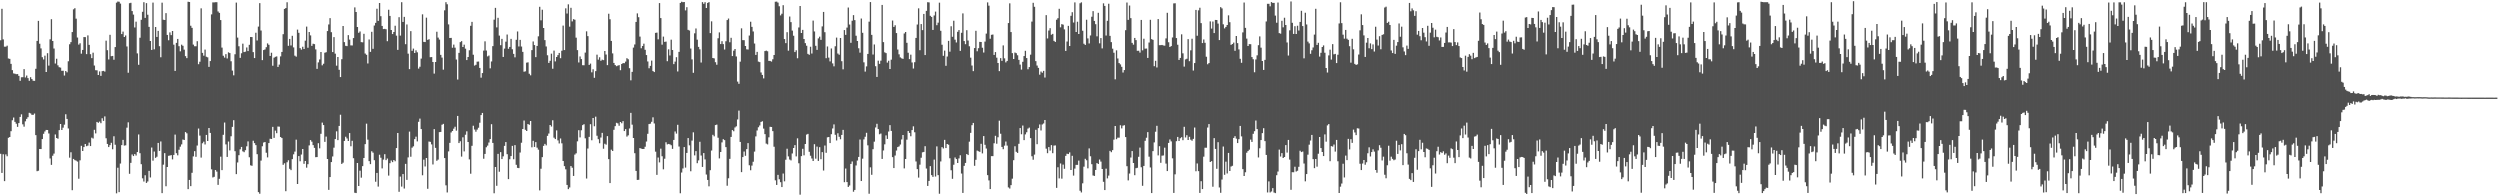 <svg xmlns="http://www.w3.org/2000/svg" width="1920" height="150"><path fill="#4f4f4f" d="M0 30.921h1v87.204H0zM1 6.777h1v126.057H1zM2 30.277h1v88.204H2zM3 35.832h1v103.273H3zM4 35.821h1v82.763H4zM5 35.055h1v84.966H5zM6 44.918h1v60.905H6zM7 45.204h1v60.02H7zM8 49.039h1v51.725H8zM9 53.839h1v38.507H9zM10 56.386h1v33.875H10zM11 56.615h1v36.958H11zM12 56.984h1v38.029H12zM13 56.89h1v40.53H13zM14 58.248h1v36.286H14zM15 62.067h1v27.716H15zM16 59.349h1v28.477H16zM17 59.28h1v36.183H17zM18 53.111h1v44.188H18zM19 59.494h1v33.671H19zM20 58.008h1v33.269H20zM21 60.028h1v29.992H21zM22 62.046h1v24.589H22zM23 59.31h1v27.801H23zM24 60.742h1v27.413H24zM25 62.026h1v26.197H25zM26 62.125h1v25.075H26zM27 52.864h1v50.938H27zM28 31.429h1v100.03H28zM29 16.006h1v115.104H29zM30 33.566h1v80.844H30zM31 37.189h1v77.277H31zM32 43.918h1v62.863H32zM33 45.654h1v57.128H33zM34 42.778h1v58.18H34zM35 55.3h1v44.465H35zM36 40.838h1v59.012H36zM37 50.37h1v52.127H37zM38 30.22h1v91.506H38zM39 14.769h1v111.871H39zM40 31.493h1v88.128H40zM41 37.265h1v80.713H41zM42 48.769h1v54.524H42zM43 45.104h1v60.862H43zM44 50.165h1v56.369H44zM45 51.609h1v48.332H45zM46 51.895h1v43.32H46zM47 54.4h1v45.442H47zM48 54.326h1v43.722H48zM49 58.001h1v37.748H49zM50 54.514h1v33.224H50zM51 55.576h1v35.751H51zM52 47.039h1v51.61H52zM53 34.002h1v87.068H53zM54 32.352h1v84.605H54zM55 24.62h1v121.463H55zM56 7.144h1v114.932H56zM57 6.279h1v116.683H57zM58 14.34h1v109.076H58zM59 28.799h1v95.335H59zM60 34.263h1v102.986H60zM61 33.205h1v89.953H61zM62 41.211h1v70.752H62zM63 38.333h1v77.632H63zM64 28.455h1v84.503H64zM65 28.506h1v82.082H65zM66 41.579h1v70.691H66zM67 27.197h1v84.631H67zM68 34.457h1v75.075H68zM69 41.637h1v70.532H69zM70 44.63h1v61.099H70zM71 40.454h1v65.955H71zM72 50.324h1v49.371H72zM73 53.901h1v48.563H73zM74 54.006h1v39.617H74zM75 57.598h1v36.692H75zM76 54.816h1v38.549H76zM77 58.251h1v36.352H77zM78 54.654h1v36.189H78zM79 54.413h1v38.421H79zM80 54.993h1v34.406H80zM81 31.211h1v74.999H81zM82 38.555h1v71.979H82zM83 45.655h1v67.277H83zM84 26.747h1v84.739H84zM85 43.181h1v66.51H85zM86 42.964h1v71.65H86zM87 45.864h1v58.763H87zM88 36.132h1v75.009H88zM89 2.058h1v146.432H89zM90 1.165h1v127.642H90zM91 1.335h1v146.246H91zM92 2.789h1v122.78H92zM93 26.152h1v85.326H93zM94 24.251h1v83.164H94zM95 28.437h1v83.365H95zM96 27.242h1v84.361H96zM97 35.681h1v62.365H97zM98 55.882h1v38.055H98zM99 2.459h1v131.029H99zM100 2.15h1v122.923H100zM101 8.494h1v110.152H101zM102 11.192h1v108.664H102zM103 21.068h1v97.237H103zM104 16.648h1v102.824H104zM105 41.001h1v75.791H105zM106 49.777h1v53.473H106zM107 29.004h1v88.643H107zM108 15.204h1v110.895H108zM109 9.061h1v127.906H109zM110 1.667h1v137.757H110zM111 13.698h1v120.929H111zM112 2.424h1v138.058H112zM113 11.319h1v128.022H113zM114 20.628h1v110.612H114zM115 31.482h1v104.811H115zM116 38.363h1v74.967H116zM117 2.019h1v121.375H117zM118 37.908h1v78.466H118zM119 20.711h1v100.524H119zM120 28.378h1v91.981H120zM121 23.719h1v86.03H121zM122 35.505h1v80.419H122zM123 44.005h1v64.663H123zM124 2.038h1v146.303H124zM125 15.156h1v111.33H125zM126 15.383h1v102.226H126zM127 10.094h1v132.973H127zM128 26.836h1v101.442H128zM129 30.949h1v88.722H129zM130 24.858h1v94.57H130zM131 26.992h1v92.174H131zM132 23.815h1v98.596H132zM133 34.286h1v84.707H133zM134 54.482h1v48.911H134zM135 32.943h1v84.737H135zM136 29.906h1v89.403H136zM137 35.494h1v79.491H137zM138 39.408h1v73.214H138zM139 34.305h1v76.583H139zM140 35.177h1v71.984H140zM141 38.141h1v69.393H141zM142 43.109h1v58.335H142zM143 44.642h1v57.779H143zM144 1.334h1v143.944H144zM145 1.52h1v136.693H145zM146 19.739h1v123.212H146zM147 21.424h1v111.303H147zM148 34.276h1v85.824H148zM149 35.534h1v80.561H149zM150 35.542h1v84.863H150zM151 31.628h1v80.147H151zM152 49.321h1v49.411H152zM153 47.413h1v56.729H153zM154 6.394h1v114.64H154zM155 40.59h1v69.425H155zM156 42.751h1v66.056H156zM157 38.107h1v72.848H157zM158 43.547h1v60.062H158zM159 44.031h1v64.278H159zM160 51.354h1v46.943H160zM161 46.897h1v55.18H161zM162 11.033h1v119.009H162zM163 1.822h1v134.486H163zM164 1.85h1v133.95H164zM165 1.671h1v128.899H165zM166 1.7h1v130.078H166zM167 8.827h1v133.164H167zM168 9.867h1v127.467H168zM169 15.407h1v104.9H169zM170 36.576h1v94.102H170zM171 42.8h1v60.727H171zM172 44.226h1v49.901H172zM173 41.571h1v69.322H173zM174 44.877h1v75.668H174zM175 40.207h1v68.498H175zM176 40.745h1v74.749H176zM177 47.037h1v57.633H177zM178 54.213h1v43.208H178zM179 57.838h1v34.454H179zM180 41.651h1v74.479H180zM181 2h1v131.755H181zM182 28.884h1v95.891H182zM183 35.54h1v83.665H183zM184 44.421h1v70.281H184zM185 40.884h1v71.944H185zM186 33.546h1v82.685H186zM187 39.987h1v76.892H187zM188 39.696h1v75.667H188zM189 36.477h1v75.911H189zM190 39.228h1v69.377H190zM191 34.424h1v86.345H191zM192 28.437h1v98.513H192zM193 28.474h1v98.856H193zM194 40.04h1v68.021H194zM195 44.581h1v65.357H195zM196 25.145h1v86.314H196zM197 31.095h1v87.352H197zM198 20.443h1v127.108H198zM199 2.39h1v146.394H199zM200 23.462h1v99.904H200zM201 46.175h1v66.149H201zM202 38.456h1v71.024H202zM203 38.011h1v71.065H203zM204 36.264h1v81.03H204zM205 33.345h1v87.549H205zM206 34.385h1v75.494H206zM207 42.944h1v63.589H207zM208 40.507h1v66.27H208zM209 50.505h1v46.922H209zM210 44.268h1v61.609H210zM211 43.607h1v56.718H211zM212 43.307h1v59.011H212zM213 51.386h1v45.812H213zM214 49.589h1v47.71H214zM215 43.332h1v61.877H215zM216 39.894h1v66.146H216zM217 26.242h1v100.333H217zM218 6.842h1v118.541H218zM219 6.201h1v140.658H219zM220 1.747h1v122.887H220zM221 35.184h1v87.91H221zM222 29.893h1v99.755H222zM223 34.935h1v95.742H223zM224 27.509h1v94.707H224zM225 36.413h1v82.126H225zM226 42.737h1v73.668H226zM227 43.505h1v63.746H227zM228 22.725h1v118.583H228zM229 25.185h1v94.694H229zM230 36.957h1v86.915H230zM231 38.151h1v80.513H231zM232 35.878h1v78.545H232zM233 37.629h1v88.148H233zM234 31.232h1v92.409H234zM235 20.438h1v108.345H235zM236 36.674h1v89.436H236zM237 24.593h1v87.081H237zM238 27.168h1v80.395H238zM239 35.208h1v73.568H239zM240 33.611h1v77.83H240zM241 33.912h1v79.668H241zM242 37.954h1v82.787H242zM243 52.881h1v67.753H243zM244 47.946h1v62.021H244zM245 45.687h1v68.256H245zM246 39.948h1v62.811H246zM247 50.18h1v43.993H247zM248 48.958h1v47.069H248zM249 40.498h1v68.456H249zM250 40.096h1v64.812H250zM251 23.876h1v98.225H251zM252 18.789h1v127.034H252zM253 13.905h1v122.059H253zM254 24.746h1v99.734H254zM255 40h1v80.183H255zM256 28.543h1v84.884H256zM257 41.215h1v65.597H257zM258 50.446h1v50.425H258zM259 43.757h1v63.847H259zM260 53.607h1v43.125H260zM261 59.174h1v28.953H261zM262 45.48h1v80.409H262zM263 19.983h1v104.939H263zM264 32.345h1v75.912H264zM265 35.164h1v69.849H265zM266 35.415h1v70.942H266zM267 27.007h1v81.292H267zM268 30.423h1v71.748H268zM269 34.854h1v77.466H269zM270 34.926h1v73.234H270zM271 29.24h1v92.258H271zM272 5.675h1v142.334H272zM273 9.228h1v139.069H273zM274 20.761h1v104.418H274zM275 25.172h1v117.681H275zM276 24.176h1v106.882H276zM277 32.338h1v104.094H277zM278 32.519h1v95.075H278zM279 25.956h1v95.402H279zM280 41.139h1v69.536H280zM281 42.089h1v52.862H281zM282 48.721h1v58.55H282zM283 30.291h1v93.479H283zM284 39.856h1v86.223H284zM285 24.406h1v91.765H285zM286 37.48h1v79.746H286zM287 19.596h1v103.456H287zM288 17.586h1v121.996H288zM289 6.73h1v126.102H289zM290 16.013h1v127.312H290zM291 2.313h1v116.534H291zM292 12.439h1v108.679H292zM293 19.938h1v109.371H293zM294 22.344h1v100.216H294zM295 22.148h1v96.262H295zM296 22.463h1v100.51H296zM297 31.663h1v90.077H297zM298 7.451h1v127.43H298zM299 12.259h1v113.058H299zM300 23.018h1v100.295H300zM301 26.186h1v98.327H301zM302 24.596h1v98.288H302zM303 19.774h1v104.1H303zM304 27.4h1v86.316H304zM305 38.297h1v63.837H305zM306 13.185h1v134.12H306zM307 27.356h1v108.267H307zM308 1.685h1v141.639H308zM309 16.842h1v116.852H309zM310 12.963h1v131.855H310zM311 33.949h1v91.901H311zM312 18.796h1v119.358H312zM313 41.241h1v79.645H313zM314 53.103h1v47.948H314zM315 23.89h1v96.489H315zM316 39.004h1v74.41H316zM317 37.329h1v75.073H317zM318 40.723h1v66.128H318zM319 38.65h1v66.307H319zM320 40.173h1v68.42H320zM321 52.706h1v40.839H321zM322 51.259h1v39.814H322zM323 45.008h1v54.121H323zM324 11.017h1v123.597H324zM325 32.165h1v90.481H325zM326 32.317h1v95.513H326zM327 13.564h1v107.77H327zM328 30.603h1v114.374H328zM329 30.088h1v78.584H329zM330 43.918h1v65.036H330zM331 43.825h1v67.082H331zM332 47.594h1v78.719H332zM333 56.502h1v42.674H333zM334 47.623h1v65.919H334zM335 24.371h1v99.126H335zM336 28.89h1v93.688H336zM337 30.403h1v71.075H337zM338 42.114h1v59.21H338zM339 44.24h1v51.555H339zM340 53.501h1v41.639H340zM341 7.954h1v113.432H341zM342 1.695h1v140.656H342zM343 3.281h1v144.523H343zM344 18.76h1v97.526H344zM345 29.199h1v80.54H345zM346 29.095h1v72.66H346zM347 36.665h1v63.945H347zM348 34.24h1v64.599H348zM349 36.595h1v60.713H349zM350 45.725h1v54.632H350zM351 61.093h1v27.941H351zM352 40.592h1v69.265H352zM353 32.348h1v76.168H353zM354 31.568h1v88.683H354zM355 36.119h1v69.368H355zM356 34.312h1v81.963H356zM357 37.396h1v66.09H357zM358 46.146h1v54.741H358zM359 43.796h1v65.271H359zM360 38.602h1v83.83H360zM361 19.823h1v113.579H361zM362 16.799h1v95.2H362zM363 42.039h1v54.518H363zM364 50.371h1v49.122H364zM365 49.78h1v51.392H365zM366 47.338h1v52.182H366zM367 47.232h1v50.854H367zM368 52.183h1v42.091H368zM369 59.633h1v28.761H369zM370 56.121h1v30.591H370zM371 38.841h1v83.055H371zM372 31.737h1v86.463H372zM373 38.801h1v74.29H373zM374 43.313h1v68.526H374zM375 42.652h1v66.793H375zM376 52.481h1v54.318H376zM377 47.183h1v48.206H377zM378 35.406h1v74.388H378zM379 15.108h1v133.332H379zM380 6.04h1v122.233H380zM381 21.019h1v121.673H381zM382 13.657h1v104.534H382zM383 27.327h1v104.54H383zM384 34.717h1v82.105H384zM385 29.838h1v92.337H385zM386 43.716h1v76.332H386zM387 37.329h1v74.692H387zM388 31.978h1v77.129H388zM389 26.54h1v91.902H389zM390 37.479h1v100.111H390zM391 36.045h1v86.268H391zM392 29.867h1v89.99H392zM393 37.859h1v74.163H393zM394 41.386h1v80.911H394zM395 44.01h1v67.458H395zM396 30.569h1v96.014H396zM397 24.179h1v104.753H397zM398 35.676h1v93.475H398zM399 30.6h1v86.561H399zM400 35.712h1v73.891H400zM401 39.84h1v59.231H401zM402 55.067h1v37.526H402zM403 54.792h1v44.891H403zM404 48.14h1v52.457H404zM405 47.875h1v47.333H405zM406 56.651h1v39.172H406zM407 57.843h1v35.105H407zM408 38.525h1v74.607H408zM409 31.867h1v76.245H409zM410 34.623h1v78.247H410zM411 43.881h1v65.265H411zM412 35.276h1v78.127H412zM413 27.905h1v87.034H413zM414 5.24h1v140.969H414zM415 15.626h1v113.986H415zM416 7.492h1v113.197H416zM417 21.481h1v90.534H417zM418 30.8h1v79.709H418zM419 35.667h1v75.991H419zM420 42.449h1v61.873H420zM421 48.327h1v54.236H421zM422 46.676h1v49.311H422zM423 41.223h1v55.937H423zM424 52.812h1v39.555H424zM425 38.887h1v66.833H425zM426 47.13h1v59.651H426zM427 43.773h1v56.363H427zM428 42.326h1v65.506H428zM429 40.666h1v69.526H429zM430 44.691h1v61.674H430zM431 38.955h1v71.136H431zM432 19.683h1v103.944H432zM433 38.445h1v89.144H433zM434 6.421h1v123.614H434zM435 10.407h1v131.644H435zM436 3.333h1v141.94H436zM437 20.471h1v123.502H437zM438 6.008h1v121.521H438zM439 16.414h1v112.414H439zM440 14.696h1v120.398H440zM441 15.175h1v103.545H441zM442 28.906h1v88.862H442zM443 38.48h1v70.059H443zM444 47.988h1v51.999H444zM445 43.35h1v62.158H445zM446 45.387h1v54.668H446zM447 50.063h1v46.055H447zM448 50.144h1v45.244H448zM449 40.42h1v65.804H449zM450 24.046h1v113.068H450zM451 27.759h1v86.295H451zM452 49.873h1v55.217H452zM453 48.829h1v46.58H453zM454 55.539h1v52.202H454zM455 53.204h1v37.435H455zM456 59.739h1v37.228H456zM457 54.606h1v34.987H457zM458 41.97h1v62.285H458zM459 45.834h1v61.074H459zM460 43.996h1v66.038H460zM461 46.692h1v58.96H461zM462 45.823h1v56.229H462zM463 46.189h1v68.019H463zM464 39.186h1v71.177H464zM465 41.892h1v69.214H465zM466 50.022h1v54.518H466zM467 10.534h1v111.663H467zM468 14.811h1v125.788H468zM469 31.442h1v83.518H469zM470 40.988h1v74.997H470zM471 48.308h1v51.393H471zM472 49.979h1v46.902H472zM473 50.854h1v43.475H473zM474 50.371h1v44.418H474zM475 50.045h1v46.542H475zM476 53.936h1v39.768H476zM477 49.136h1v45.507H477zM478 48.453h1v44.6H478zM479 48.533h1v52.115H479zM480 47.33h1v51.835H480zM481 44.692h1v60.204H481zM482 45.541h1v58.412H482zM483 52.393h1v46.256H483zM484 61.708h1v24.987H484zM485 55.179h1v40.581H485zM486 36.557h1v69.408H486zM487 34.169h1v83.511H487zM488 16.869h1v114.432H488zM489 10.272h1v127.925H489zM490 13.191h1v124.91H490zM491 28.119h1v85.621H491zM492 37.085h1v77.089H492zM493 35.353h1v79.089H493zM494 33.521h1v80.885H494zM495 38.258h1v74.427H495zM496 42.307h1v66.412H496zM497 47.184h1v55.568H497zM498 52.44h1v42.855H498zM499 50.609h1v44.378H499zM500 46.552h1v46.998H500zM501 54.558h1v35.55H501zM502 55.351h1v39.45H502zM503 25.232h1v91.246H503zM504 25.033h1v109.258H504zM505 30.231h1v90.753H505zM506 2.358h1v122.371H506zM507 13.894h1v100.299H507zM508 34.3h1v85.735H508zM509 28.125h1v101.9H509zM510 32.144h1v89.758H510zM511 31.947h1v77.312H511zM512 46.987h1v63.931H512zM513 37.908h1v72.613H513zM514 42.595h1v68.26H514zM515 30.466h1v81.089H515zM516 38.422h1v75.931H516zM517 49.258h1v58.231H517zM518 47.302h1v53.673H518zM519 43.94h1v58.67H519zM520 54.908h1v40.958H520zM521 39.82h1v72.732H521zM522 2.234h1v146.178H522zM523 1.333h1v131.162H523zM524 1.71h1v127.692H524zM525 1.518h1v111.445H525zM526 8.002h1v120.738H526zM527 5.55h1v111.916H527zM528 22.917h1v83.097H528zM529 23.426h1v88.175H529zM530 37.258h1v94.291H530zM531 45.609h1v62.352H531zM532 55.91h1v45.732H532zM533 25.613h1v93.746H533zM534 21.857h1v94.214H534zM535 30.467h1v94.875H535zM536 36.011h1v87.157H536zM537 37.903h1v70.975H537zM538 48.023h1v71.434H538zM539 1.626h1v126.554H539zM540 2.906h1v114.644H540zM541 1.693h1v120.703H541zM542 6.129h1v127.89H542zM543 2.264h1v135.913H543zM544 1.635h1v141.464H544zM545 25.467h1v105.224H545zM546 16.398h1v99.193H546zM547 44.532h1v59.019H547zM548 44.851h1v59.859H548zM549 47.748h1v48.305H549zM550 49.708h1v45.969H550zM551 29.396h1v76.378H551zM552 24.875h1v96.778H552zM553 33.858h1v82.898H553zM554 31.659h1v77.724H554zM555 33.913h1v72.976H555zM556 38.058h1v69.586H556zM557 31.703h1v81.274H557zM558 15.429h1v127.191H558zM559 14.221h1v122.689H559zM560 32.462h1v89.544H560zM561 29.006h1v76.177H561zM562 43.044h1v56.836H562zM563 38.926h1v61.865H563zM564 37.62h1v60.251H564zM565 43.369h1v53.643H565zM566 62.67h1v29.088H566zM567 64.38h1v20.546H567zM568 47.348h1v61.637H568zM569 21.738h1v110.483H569zM570 30.803h1v89.808H570zM571 30.852h1v85.517H571zM572 35.347h1v84.331H572zM573 37.867h1v76.686H573zM574 38.057h1v71.888H574zM575 27.3h1v99.618H575zM576 16.687h1v114.072H576zM577 20.637h1v106.548H577zM578 24.176h1v100.038H578zM579 33.423h1v83.021H579zM580 42.172h1v62.601H580zM581 39.854h1v60.319H581zM582 47.331h1v50.413H582zM583 47.708h1v48.665H583zM584 55.664h1v37.993H584zM585 57.546h1v35.587H585zM586 60.217h1v38.528H586zM587 39.242h1v63.77H587zM588 38.858h1v71.412H588zM589 39.368h1v71.535H589zM590 46.768h1v58.726H590zM591 46.816h1v50.551H591zM592 47.297h1v50.242H592zM593 45.521h1v55.191H593zM594 42.253h1v70.429H594zM595 1.357h1v137.123H595zM596 1.242h1v140.781H596zM597 2.023h1v132.263H597zM598 4.801h1v132.867H598zM599 11.821h1v128.126H599zM600 10.533h1v133.114H600zM601 3.976h1v129.298H601zM602 30.019h1v109.27H602zM603 33.142h1v89.522H603zM604 24.749h1v89.463H604zM605 38.893h1v81.206H605zM606 12.708h1v109.802H606zM607 17.018h1v106.16H607zM608 23.483h1v94.38H608zM609 27.423h1v86.259H609zM610 39.985h1v71.49H610zM611 38.582h1v81.519H611zM612 44.751h1v61.464H612zM613 21.113h1v104.286H613zM614 4.615h1v144.869H614zM615 25.343h1v94.567H615zM616 22.961h1v91.318H616zM617 29.944h1v89.33H617zM618 33.137h1v77.458H618zM619 35.14h1v68.239H619zM620 41.347h1v61.466H620zM621 42.093h1v74.479H621zM622 35.903h1v83.682H622zM623 41.11h1v80.596H623zM624 15.808h1v107.838H624zM625 24.175h1v86.575H625zM626 35.158h1v86.706H626zM627 38.322h1v74.264H627zM628 29.509h1v94.086H628zM629 28.158h1v84.908H629zM630 30.627h1v91.648H630zM631 20.272h1v96.59H631zM632 9.154h1v121.828H632zM633 24.718h1v87.034H633zM634 44.693h1v72.635H634zM635 35.68h1v69.782H635zM636 44.227h1v60.994H636zM637 47.161h1v62.698H637zM638 37.218h1v65.861H638zM639 48.685h1v49.978H639zM640 50.95h1v44.612H640zM641 35.537h1v67.988H641zM642 28.901h1v78.977H642zM643 41.119h1v61.244H643zM644 42.046h1v63.009H644zM645 29.192h1v77.775H645zM646 47.005h1v56.622H646zM647 53.232h1v46.524H647zM648 23.087h1v116.837H648zM649 26.764h1v102.683H649zM650 21.187h1v118.632H650zM651 5.768h1v137.774H651zM652 18.862h1v123.59H652zM653 32.864h1v93.044H653zM654 15.913h1v108.09H654zM655 11.628h1v135.649H655zM656 15.452h1v130.402H656zM657 27.419h1v99.635H657zM658 31.48h1v91.799H658zM659 37.055h1v83.489H659zM660 40.451h1v66.721H660zM661 14.239h1v124.795H661zM662 25.197h1v96.667H662zM663 47.888h1v59.176H663zM664 54.972h1v50.045H664zM665 50.994h1v50.997H665zM666 41.426h1v70.195H666zM667 16.649h1v132.157H667zM668 1.562h1v126.927H668zM669 26.795h1v107.465H669zM670 41.86h1v72.702H670zM671 34.151h1v74.651H671zM672 50.836h1v47.058H672zM673 59.07h1v35.987H673zM674 46.612h1v52.512H674zM675 49.029h1v54.062H675zM676 46.604h1v55.975H676zM677 3.813h1v118.249H677zM678 32.371h1v83.197H678zM679 40.188h1v70.673H679zM680 40.787h1v63.179H680zM681 48.079h1v58.605H681zM682 46.63h1v54.373H682zM683 52.996h1v43.087H683zM684 45.805h1v54.754H684zM685 15.785h1v104.875H685zM686 20.665h1v108.433H686zM687 19.413h1v100.018H687zM688 25.398h1v90.23H688zM689 38.045h1v74.907H689zM690 41.75h1v70.659H690zM691 44.084h1v66.94H691zM692 44.824h1v62.278H692zM693 45.217h1v58.46H693zM694 25.711h1v103.64H694zM695 24.59h1v97.522H695zM696 32.886h1v74.385H696zM697 40.511h1v60.102H697zM698 45.403h1v56.666H698zM699 41.967h1v62.685H699zM700 47.965h1v51.91H700zM701 52.625h1v44.384H701zM702 47.773h1v53.826H702zM703 29.114h1v94.875H703zM704 18.865h1v111.005H704zM705 6.407h1v129.971H705zM706 38.533h1v87.943H706zM707 18.503h1v102.642H707zM708 23.126h1v93.888H708zM709 10.698h1v105.969H709zM710 42.306h1v69.995H710zM711 8.366h1v121.057H711zM712 1.703h1v141.102H712zM713 1.839h1v137.133H713zM714 12.121h1v115.45H714zM715 12.999h1v121.519H715zM716 22.987h1v112.838H716zM717 11.868h1v110.713H717zM718 8.885h1v126.712H718zM719 19.338h1v93.096H719zM720 17.388h1v117.137H720zM721 2.042h1v146.74H721zM722 23.673h1v100.337H722zM723 34.343h1v78.676H723zM724 42.838h1v71.181H724zM725 38.852h1v68.544H725zM726 50.523h1v63.206H726zM727 43.419h1v67.195H727zM728 31.376h1v79.798H728zM729 39.699h1v81.824H729zM730 20.18h1v110.583H730zM731 28.274h1v109.055H731zM732 15.937h1v110.575H732zM733 30.451h1v90.49H733zM734 32.589h1v89.582H734zM735 24.447h1v100.74H735zM736 23.094h1v98.575H736zM737 39.053h1v80.208H737zM738 25.174h1v108.087H738zM739 10.302h1v137.859H739zM740 31.547h1v95.832H740zM741 33.927h1v91.191H741zM742 23.176h1v95.092H742zM743 31.109h1v88.004H743zM744 35.551h1v73.271H744zM745 44.302h1v57.729H745zM746 50.318h1v45.82H746zM747 54.635h1v39.795H747zM748 36.894h1v90.421H748zM749 23.644h1v99.066H749zM750 39.385h1v76.262H750zM751 37.025h1v79.148H751zM752 32.165h1v84.444H752zM753 32.265h1v78.168H753zM754 36.662h1v81.144H754zM755 40.358h1v64.136H755zM756 31.97h1v79.221H756zM757 25.796h1v88.264H757zM758 1.853h1v132.63H758zM759 4.372h1v134.182H759zM760 29.751h1v115.436H760zM761 26.713h1v93.174H761zM762 26.533h1v93.372H762zM763 42.211h1v67.814H763zM764 40.008h1v64.292H764zM765 44.294h1v66.117H765zM766 48.398h1v57.003H766zM767 54.638h1v38.039H767zM768 44.627h1v58.101H768zM769 46.756h1v66.068H769zM770 34.863h1v79.7H770zM771 44.778h1v67.104H771zM772 47.916h1v60.77H772zM773 46.778h1v65.049H773zM774 17.696h1v126.204H774zM775 2.575h1v142.193H775zM776 24.652h1v117.53H776zM777 40.802h1v96.392H777zM778 45.312h1v77.72H778zM779 40.328h1v72.017H779zM780 40.878h1v75.695H780zM781 42.426h1v75.037H781zM782 45.98h1v64.466H782zM783 49.62h1v48.74H783zM784 53.478h1v49.651H784zM785 47.476h1v48.945H785zM786 43.083h1v64.516H786zM787 38.992h1v64.249H787zM788 44.586h1v57.014H788zM789 53.195h1v45.566H789zM790 51.523h1v46.454H790zM791 41.992h1v64.095H791zM792 16.589h1v103.413H792zM793 2.159h1v120.532H793zM794 5.232h1v113.508H794zM795 46.946h1v52.729H795zM796 50.313h1v60.427H796zM797 52.112h1v46.299H797zM798 57.37h1v38.203H798zM799 54.951h1v45.237H799zM800 55.877h1v39.733H800zM801 54.45h1v40.377H801zM802 59.52h1v32.647H802zM803 11.619h1v102.564H803zM804 29.538h1v88.119H804zM805 23.454h1v89.502H805zM806 21.662h1v93.983H806zM807 26.668h1v84.798H807zM808 26.029h1v91.626H808zM809 31.402h1v80.408H809zM810 32.207h1v79.443H810zM811 15.141h1v129.162H811zM812 13.963h1v114.496H812zM813 6.756h1v130.237H813zM814 21.01h1v104.554H814zM815 18.523h1v118.678H815zM816 18.944h1v107.492H816zM817 22.564h1v107.099H817zM818 39.14h1v80.546H818zM819 31.883h1v86.16H819zM820 19.864h1v98.473H820zM821 35.32h1v81.733H821zM822 12.124h1v118.415H822zM823 9.351h1v110.295H823zM824 17.286h1v117.559H824zM825 1.83h1v127.649H825zM826 24.573h1v102.044H826zM827 16.689h1v109.954H827zM828 26.111h1v97.241H828zM829 2.522h1v143.94H829zM830 1.808h1v146.03H830zM831 23.612h1v117.207H831zM832 33.591h1v94.39H832zM833 34.505h1v87.458H833zM834 15.137h1v107.925H834zM835 29.465h1v99.832H835zM836 33.363h1v80.598H836zM837 27.237h1v92.755H837zM838 12.843h1v113.273H838zM839 8.53h1v126.219H839zM840 16.053h1v119.056H840zM841 18.594h1v111.938H841zM842 27.893h1v97.333H842zM843 9.855h1v116.091H843zM844 33.301h1v89.21H844zM845 29.219h1v94.88H845zM846 37.16h1v92.639H846zM847 2.536h1v137.111H847zM848 4.553h1v141.428H848zM849 27.305h1v102.237H849zM850 15.963h1v121.055H850zM851 2.885h1v131.984H851zM852 27.53h1v88.315H852zM853 32.369h1v84.527H853zM854 37.397h1v77.9H854zM855 40.505h1v66.751H855zM856 60.908h1v35.876H856zM857 38.668h1v68.257H857zM858 44.926h1v60.788H858zM859 48.442h1v57.289H859zM860 49.438h1v46.786H860zM861 51.323h1v47.281H861zM862 55.704h1v40.81H862zM863 53.819h1v42.317H863zM864 23.195h1v82.097H864zM865 1.946h1v125.683H865zM866 15.249h1v123.288H866zM867 4.231h1v129.034H867zM868 13.904h1v107.068H868zM869 32.938h1v83.104H869zM870 34.284h1v90.909H870zM871 29.143h1v105.426H871zM872 30.813h1v98.371H872zM873 39.004h1v89.882H873zM874 38.94h1v81.474H874zM875 40.378h1v72.962H875zM876 15.326h1v113.124H876zM877 38.636h1v104.064H877zM878 29.734h1v97.707H878zM879 37.361h1v70.794H879zM880 37.299h1v68.491H880zM881 44.499h1v56.959H881zM882 32.683h1v87.661H882zM883 15.187h1v113.45H883zM884 30.065h1v118.196H884zM885 30.626h1v85.446H885zM886 50.856h1v58.491H886zM887 46.719h1v54.467H887zM888 51.804h1v44.811H888zM889 14.621h1v104.722H889zM890 34.723h1v77.555H890zM891 34.642h1v90.37H891zM892 34.497h1v85.041H892zM893 34.912h1v84.506H893zM894 35.059h1v78.365H894zM895 29.499h1v96.127H895zM896 9.851h1v121.522H896zM897 32.474h1v77.291H897zM898 36.092h1v71.032H898zM899 35.373h1v73.24H899zM900 28.752h1v92.842H900zM901 2.627h1v145.522H901zM902 2.532h1v131.344H902zM903 29.234h1v79.213H903zM904 34.331h1v70.834H904zM905 46.048h1v62.22H905zM906 44.501h1v61.689H906zM907 26.364h1v78.993H907zM908 40.941h1v66.735H908zM909 51.125h1v46.235H909zM910 45.602h1v59.955H910zM911 45.083h1v58.76H911zM912 30.068h1v77.467H912zM913 47.018h1v58.029H913zM914 38.65h1v68.608H914zM915 29.739h1v78.342H915zM916 54.171h1v52.462H916zM917 48.424h1v49.497H917zM918 7.612h1v123.917H918zM919 27.421h1v98.102H919zM920 7.932h1v123.511H920zM921 5.937h1v142.231H921zM922 17.75h1v121.428H922zM923 33.093h1v112.133H923zM924 30.326h1v89.998H924zM925 32.858h1v80.601H925zM926 43.557h1v69.911H926zM927 49.38h1v48.57H927zM928 48.451h1v46.828H928zM929 16.422h1v107.979H929zM930 21.963h1v101.791H930zM931 16.527h1v126.881H931zM932 25.392h1v80.674H932zM933 15.286h1v99.093H933zM934 15.336h1v114.325H934zM935 18.111h1v91.114H935zM936 30.78h1v113.218H936zM937 5.476h1v142.574H937zM938 6.437h1v131.425H938zM939 18.697h1v93.866H939zM940 21.822h1v112.407H940zM941 20.703h1v103.46H941zM942 19.224h1v114.018H942zM943 11.775h1v105.68H943zM944 17.05h1v114.268H944zM945 34.474h1v93.435H945zM946 33.775h1v93.551H946zM947 32.719h1v73.23H947zM948 38.99h1v65.586H948zM949 27.644h1v78.838H949zM950 33.147h1v76.711H950zM951 37.929h1v68.99H951zM952 45.146h1v51.563H952zM953 48.241h1v56.51H953zM954 24.872h1v105.037H954zM955 1.95h1v133.195H955zM956 21.41h1v110.908H956zM957 29.665h1v87.628H957zM958 35.341h1v80.691H958zM959 33.874h1v81.067H959zM960 33.935h1v73.275H960zM961 43.85h1v65.176H961zM962 45.496h1v57.266H962zM963 55.486h1v45.288H963zM964 45.653h1v46.899H964zM965 42.471h1v56.66H965zM966 34.715h1v86.194H966zM967 27.946h1v85.946H967zM968 36.6h1v70.988H968zM969 46.87h1v55.373H969zM970 53.732h1v44.704H970zM971 45.953h1v62.44H971zM972 16.486h1v102.502H972zM973 2.907h1v144.904H973zM974 2.931h1v136.363H974zM975 4.871h1v142.923H975zM976 1.597h1v145.457H976zM977 2.274h1v142.225H977zM978 2.193h1v145.669H978zM979 11.993h1v136.346H979zM980 17.485h1v117.094H980zM981 1.971h1v129.791H981zM982 25.428h1v89.447H982zM983 25.861h1v94.338H983zM984 15.962h1v101.662H984zM985 20.995h1v100.368H985zM986 13.642h1v106.937H986zM987 19.201h1v92.236H987zM988 32.609h1v84.564H988zM989 42.647h1v64.826H989zM990 23.275h1v99.293H990zM991 1.128h1v144.626H991zM992 17.491h1v114.747H992zM993 26.039h1v106.281H993zM994 20.11h1v107.924H994zM995 26.126h1v105.633H995zM996 19.759h1v111.377H996zM997 23.465h1v104.63H997zM998 16.834h1v98.921H998zM999 8.293h1v108.52H999zM1000 19.999h1v96.4H1000zM1001 44.818h1v80.758H1001zM1002 9.786h1v129.472H1002zM1003 18.806h1v114.886H1003zM1004 31.961h1v86.804H1004zM1005 33.351h1v77.778H1005zM1006 41.311h1v66.599H1006zM1007 38.628h1v65.006H1007zM1008 36.469h1v85.763H1008zM1009 26.57h1v102.581H1009zM1010 6.748h1v115.388H1010zM1011 34.532h1v93.453H1011zM1012 32.865h1v85.204H1012zM1013 43.465h1v61.765H1013zM1014 40.527h1v73.172H1014zM1015 36.072h1v80.687H1015zM1016 34.88h1v84.96H1016zM1017 40.512h1v62.718H1017zM1018 52.202h1v56.616H1018zM1019 55.705h1v40.585H1019zM1020 42.542h1v52.744H1020zM1021 38.148h1v85.635H1021zM1022 45.797h1v66.431H1022zM1023 33.892h1v78.709H1023zM1024 41.706h1v69.311H1024zM1025 41.351h1v75.097H1025zM1026 48.417h1v59.031H1026zM1027 42.012h1v81.817H1027zM1028 18.035h1v130.205H1028zM1029 1.733h1v141.629H1029zM1030 17.776h1v123.166H1030zM1031 26.649h1v99.109H1031zM1032 29.695h1v106.605H1032zM1033 22.981h1v96.542H1033zM1034 29.675h1v93.324H1034zM1035 30.619h1v76.037H1035zM1036 35.476h1v79.276H1036zM1037 48.123h1v58.793H1037zM1038 29.79h1v79.93H1038zM1039 37.894h1v61.645H1039zM1040 49.053h1v52.675H1040zM1041 49.887h1v53.879H1041zM1042 49.383h1v49.147H1042zM1043 41.862h1v56.827H1043zM1044 23.306h1v102.421H1044zM1045 11.021h1v119.599H1045zM1046 19.238h1v106.356H1046zM1047 27.209h1v95.687H1047zM1048 43.749h1v82.781H1048zM1049 32.772h1v91.868H1049zM1050 29.198h1v88.487H1050zM1051 37.044h1v76.091H1051zM1052 33.332h1v86.836H1052zM1053 37.745h1v79.042H1053zM1054 34.091h1v80.619H1054zM1055 39.551h1v76.862H1055zM1056 20.557h1v109.993H1056zM1057 30.414h1v102.229H1057zM1058 34.984h1v80.546H1058zM1059 27.794h1v83.706H1059zM1060 37.843h1v75.635H1060zM1061 26.847h1v96.397H1061zM1062 26.312h1v94.023H1062zM1063 5.76h1v128.427H1063zM1064 5.13h1v131.772H1064zM1065 17.602h1v109.346H1065zM1066 16.687h1v95.216H1066zM1067 19.199h1v104.212H1067zM1068 38.759h1v81.55H1068zM1069 40.737h1v81.275H1069zM1070 30.61h1v92.493H1070zM1071 41.369h1v81.141H1071zM1072 35.053h1v73.035H1072zM1073 32.318h1v85.9H1073zM1074 18.03h1v93.269H1074zM1075 28.205h1v87.299H1075zM1076 20.478h1v90.261H1076zM1077 36.34h1v90.501H1077zM1078 39.52h1v63.343H1078zM1079 42.365h1v61.453H1079zM1080 35.024h1v82.671H1080zM1081 37.533h1v88.903H1081zM1082 2.27h1v135.117H1082zM1083 8.666h1v129.689H1083zM1084 6.439h1v126.509H1084zM1085 7.944h1v131.764H1085zM1086 12.18h1v109.033H1086zM1087 8.615h1v106.035H1087zM1088 26.649h1v103.705H1088zM1089 23.756h1v92.338H1089zM1090 27.816h1v79.548H1090zM1091 30.946h1v83.725H1091zM1092 21.514h1v88.091H1092zM1093 25.101h1v91.647H1093zM1094 28.561h1v92.212H1094zM1095 31.831h1v82.187H1095zM1096 19.792h1v94.541H1096zM1097 35.15h1v79.999H1097zM1098 25.111h1v104.185H1098zM1099 17.664h1v125.852H1099zM1100 21.309h1v105.611H1100zM1101 28.648h1v92.508H1101zM1102 22.792h1v110.493H1102zM1103 28.272h1v87.826H1103zM1104 28.611h1v84.078H1104zM1105 31.1h1v87.564H1105zM1106 28.793h1v88.048H1106zM1107 36.037h1v81.505H1107zM1108 35.985h1v80.23H1108zM1109 32.994h1v85.844H1109zM1110 24.961h1v92.828H1110zM1111 20.687h1v104.644H1111zM1112 32.54h1v86.986H1112zM1113 32.518h1v88.677H1113zM1114 32.736h1v81.257H1114zM1115 35.401h1v79.18H1115zM1116 22.389h1v98.687H1116zM1117 32.282h1v93.003H1117zM1118 34.639h1v74.004H1118zM1119 32.557h1v82.652H1119zM1120 35.4h1v85.259H1120zM1121 44.108h1v59.884H1121zM1122 44.597h1v54.041H1122zM1123 51.474h1v54.627H1123zM1124 54.138h1v42.37H1124zM1125 42.741h1v60.602H1125zM1126 55.056h1v39.084H1126zM1127 43.685h1v61.941H1127zM1128 41.64h1v79.397H1128zM1129 42.731h1v78.962H1129zM1130 45.475h1v66.562H1130zM1131 40.616h1v73.826H1131zM1132 44.627h1v60.265H1132zM1133 44.085h1v60.507H1133zM1134 43.71h1v59.65H1134zM1135 31.327h1v92.991H1135zM1136 9.606h1v129.146H1136zM1137 14.796h1v129.037H1137zM1138 18.48h1v108.848H1138zM1139 19.143h1v117.607H1139zM1140 32.692h1v79.282H1140zM1141 34.495h1v85.642H1141zM1142 33.319h1v78.132H1142zM1143 36.974h1v81.397H1143zM1144 44.235h1v66.497H1144zM1145 49.186h1v49.779H1145zM1146 36.743h1v70.971H1146zM1147 26.864h1v87.062H1147zM1148 30.065h1v98.775H1148zM1149 24.278h1v82.075H1149zM1150 38.924h1v67.845H1150zM1151 40.022h1v70.963H1151zM1152 49.785h1v53.997H1152zM1153 25.775h1v103.075H1153zM1154 15.857h1v126.188H1154zM1155 25.014h1v98.448H1155zM1156 23.954h1v92.524H1156zM1157 32.015h1v82.972H1157zM1158 30.415h1v76.515H1158zM1159 31.875h1v77.572H1159zM1160 32.307h1v76.629H1160zM1161 41.102h1v62.617H1161zM1162 31.344h1v75.607H1162zM1163 33.287h1v95.891H1163zM1164 28.187h1v106.916H1164zM1165 32.025h1v90.098H1165zM1166 32.253h1v96.061H1166zM1167 28.762h1v92.116H1167zM1168 28.683h1v91.828H1168zM1169 37.594h1v83.016H1169zM1170 38.189h1v83.101H1170zM1171 13.453h1v134.625H1171zM1172 13.161h1v135.76H1172zM1173 21.505h1v114.108H1173zM1174 18.428h1v125.34H1174zM1175 18.719h1v123.338H1175zM1176 13.733h1v134.53H1176zM1177 13.832h1v110.393H1177zM1178 18.377h1v107.935H1178zM1179 20.98h1v99.027H1179zM1180 31.868h1v76.041H1180zM1181 8.819h1v107.476H1181zM1182 21.46h1v85.634H1182zM1183 15.293h1v104.324H1183zM1184 17.011h1v99.052H1184zM1185 25.098h1v92.083H1185zM1186 17.391h1v122.222H1186zM1187 41.759h1v73.879H1187zM1188 13.609h1v124.071H1188zM1189 18.792h1v124.367H1189zM1190 11.562h1v132.141H1190zM1191 7.762h1v130.463H1191zM1192 5.431h1v139.037H1192zM1193 5.542h1v129.182H1193zM1194 24.599h1v110.649H1194zM1195 13.067h1v111.363H1195zM1196 37.065h1v83.926H1196zM1197 17.105h1v115.438H1197zM1198 20.488h1v114.987H1198zM1199 29.193h1v103.362H1199zM1200 17.155h1v108.636H1200zM1201 38.19h1v77.531H1201zM1202 24.327h1v102.789H1202zM1203 39.782h1v83.47H1203zM1204 35.799h1v82H1204zM1205 32.37h1v81.363H1205zM1206 12.168h1v123.226H1206zM1207 3.63h1v143.438H1207zM1208 3.521h1v139.268H1208zM1209 40.45h1v71.636H1209zM1210 30.113h1v95.636H1210zM1211 39.12h1v78.952H1211zM1212 35.38h1v76.449H1212zM1213 36.994h1v74.022H1213zM1214 29.817h1v76.244H1214zM1215 42.096h1v74.514H1215zM1216 34.09h1v89.159H1216zM1217 24.035h1v96.952H1217zM1218 34.549h1v93.858H1218zM1219 35.106h1v89.674H1219zM1220 32.798h1v90.756H1220zM1221 29.26h1v77.729H1221zM1222 45.978h1v65.198H1222zM1223 41.108h1v63.207H1223zM1224 28.308h1v80.2H1224zM1225 11.577h1v110.473H1225zM1226 30.182h1v77.715H1226zM1227 32.349h1v83.598H1227zM1228 43.834h1v80.398H1228zM1229 43.626h1v66.971H1229zM1230 49.204h1v61.944H1230zM1231 43.325h1v55.878H1231zM1232 43.657h1v56.78H1232zM1233 52.915h1v42.309H1233zM1234 20.854h1v96.248H1234zM1235 27.453h1v81.528H1235zM1236 34.086h1v80.483H1236zM1237 31.529h1v79.748H1237zM1238 36.997h1v72.147H1238zM1239 47.229h1v52.052H1239zM1240 45.073h1v53.357H1240zM1241 33.821h1v94.088H1241zM1242 22.175h1v101.598H1242zM1243 21.117h1v99.502H1243zM1244 14.271h1v118.11H1244zM1245 32.523h1v105.03H1245zM1246 26.879h1v109.304H1246zM1247 21.635h1v99.638H1247zM1248 25.055h1v102.728H1248zM1249 14.412h1v110.041H1249zM1250 19.402h1v119.883H1250zM1251 20.988h1v97.557H1251zM1252 38.641h1v77.914H1252zM1253 31.96h1v97.729H1253zM1254 22.722h1v88.817H1254zM1255 23.942h1v96.113H1255zM1256 26.39h1v95.674H1256zM1257 26.878h1v91.737H1257zM1258 31.599h1v72.069H1258zM1259 39.801h1v64.993H1259zM1260 3.661h1v144.353H1260zM1261 12.046h1v114.585H1261zM1262 23.236h1v93.829H1262zM1263 29.667h1v98.569H1263zM1264 28.283h1v94.512H1264zM1265 24h1v88.776H1265zM1266 23.825h1v89.121H1266zM1267 42.464h1v71.36H1267zM1268 46.919h1v51.525H1268zM1269 49.268h1v47.477H1269zM1270 50.535h1v53.739H1270zM1271 29.087h1v91.535H1271zM1272 43.794h1v65.307H1272zM1273 34.041h1v77.892H1273zM1274 36.005h1v76.069H1274zM1275 29.392h1v80.354H1275zM1276 52.003h1v50.268H1276zM1277 32.11h1v80.556H1277zM1278 13.229h1v131.432H1278zM1279 4.105h1v137.613H1279zM1280 11.144h1v129.689H1280zM1281 19.066h1v115.955H1281zM1282 6.047h1v125.267H1282zM1283 24.386h1v112.322H1283zM1284 29.517h1v90.271H1284zM1285 25.587h1v112.602H1285zM1286 25.484h1v100.511H1286zM1287 33.077h1v84.198H1287zM1288 42.405h1v74.758H1288zM1289 27.938h1v91.764H1289zM1290 34.058h1v91.701H1290zM1291 40.8h1v81.187H1291zM1292 28.928h1v87.63H1292zM1293 34.065h1v88.02H1293zM1294 40.669h1v68.916H1294zM1295 40.387h1v70.21H1295zM1296 28.99h1v99.692H1296zM1297 20.648h1v103.245H1297zM1298 1.862h1v131.018H1298zM1299 18.45h1v117.511H1299zM1300 16.612h1v129.029H1300zM1301 33.077h1v85.745H1301zM1302 44.443h1v55.304H1302zM1303 47.84h1v65.82H1303zM1304 48.804h1v54.47H1304zM1305 55.49h1v39.493H1305zM1306 49.459h1v56.972H1306zM1307 56.502h1v47.999H1307zM1308 24.573h1v94.975H1308zM1309 31.526h1v77.946H1309zM1310 44.532h1v72.472H1310zM1311 37.566h1v72.81H1311zM1312 45.522h1v65.527H1312zM1313 45.576h1v61.413H1313zM1314 47.107h1v71.088H1314zM1315 20.184h1v119.263H1315zM1316 1.825h1v146.283H1316zM1317 17.845h1v122.741H1317zM1318 16.76h1v108.467H1318zM1319 23.361h1v97.327H1319zM1320 34.067h1v84.313H1320zM1321 23.927h1v95.413H1321zM1322 26.48h1v86.177H1322zM1323 37.092h1v84.19H1323zM1324 34.791h1v83.634H1324zM1325 27.287h1v90.61H1325zM1326 13.307h1v95.785H1326zM1327 19.567h1v91.71H1327zM1328 17.763h1v107.857H1328zM1329 27.938h1v91.775H1329zM1330 35.429h1v80.245H1330zM1331 37.793h1v77.92H1331zM1332 21.509h1v106.223H1332zM1333 11.959h1v131.149H1333zM1334 1.845h1v144.653H1334zM1335 1.681h1v146.671H1335zM1336 8.333h1v125.821H1336zM1337 9.7h1v130.736H1337zM1338 18.062h1v112.574H1338zM1339 18.684h1v106.997H1339zM1340 18.724h1v112.012H1340zM1341 31.209h1v95.462H1341zM1342 30.471h1v82.558H1342zM1343 36.381h1v76.79H1343zM1344 32.68h1v74.196H1344zM1345 43.495h1v71.194H1345zM1346 39.899h1v71.192H1346zM1347 41.452h1v60.692H1347zM1348 49.238h1v47.876H1348zM1349 52.237h1v53.607H1349zM1350 50.954h1v66.768H1350zM1351 35.271h1v73.811H1351zM1352 1.329h1v140.111H1352zM1353 1.519h1v146.734H1353zM1354 1.708h1v145.057H1354zM1355 1.685h1v143.583H1355zM1356 1.671h1v142.455H1356zM1357 1.677h1v142.643H1357zM1358 2.811h1v123.688H1358zM1359 11.989h1v113.499H1359zM1360 33.998h1v79.268H1360zM1361 33.031h1v84.875H1361zM1362 30.788h1v84.434H1362zM1363 20.011h1v114.381H1363zM1364 30.522h1v85.305H1364zM1365 31.609h1v94.731H1365zM1366 28.647h1v89.66H1366zM1367 36.405h1v82.704H1367zM1368 36.888h1v78.476H1368zM1369 3.785h1v135.004H1369zM1370 10.381h1v108.517H1370zM1371 15.84h1v111.309H1371zM1372 29.382h1v99.556H1372zM1373 27.291h1v104.548H1373zM1374 15.087h1v123.557H1374zM1375 17.232h1v117.341H1375zM1376 24.46h1v108.329H1376zM1377 23.397h1v108.787H1377zM1378 33.308h1v93.21H1378zM1379 29.272h1v97.513H1379zM1380 21.312h1v114.884H1380zM1381 36.523h1v76.638H1381zM1382 50.411h1v51.443H1382zM1383 48.971h1v47.681H1383zM1384 46.221h1v52.837H1384zM1385 49.677h1v60.799H1385zM1386 26.549h1v113.409H1386zM1387 12.565h1v130.424H1387zM1388 27.392h1v120.762H1388zM1389 24.711h1v93.139H1389zM1390 41.198h1v71.014H1390zM1391 30.483h1v86.33H1391zM1392 39.204h1v77.148H1392zM1393 45.444h1v67.036H1393zM1394 48.003h1v75.803H1394zM1395 27.342h1v89.721H1395zM1396 36.628h1v67.403H1396zM1397 48.309h1v42.417H1397zM1398 48.29h1v52.899H1398zM1399 47.248h1v51.919H1399zM1400 49.063h1v46.638H1400zM1401 48.552h1v47.967H1401zM1402 54.589h1v42.35H1402zM1403 53.906h1v37.645H1403zM1404 55.256h1v36.252H1404zM1405 31.183h1v109.021H1405zM1406 1.682h1v131.716H1406zM1407 16.695h1v94.289H1407zM1408 19.595h1v94.81H1408zM1409 28.727h1v88.745H1409zM1410 23.061h1v91.264H1410zM1411 16.634h1v93.431H1411zM1412 37.108h1v80.681H1412zM1413 41.447h1v63.552H1413zM1414 55.459h1v46.292H1414zM1415 48.785h1v49.582H1415zM1416 26.517h1v91.44H1416zM1417 29.835h1v80.442H1417zM1418 43.901h1v65.635H1418zM1419 37.9h1v67.651H1419zM1420 47.475h1v64.794H1420zM1421 48.932h1v53.579H1421zM1422 10.906h1v121.82H1422zM1423 0.905h1v133.764H1423zM1424 35.157h1v69.91H1424zM1425 50.094h1v49.221H1425zM1426 50.312h1v48.696H1426zM1427 48.28h1v51.695H1427zM1428 49.667h1v53.088H1428zM1429 60.895h1v30.829H1429zM1430 56.179h1v43.242H1430zM1431 58.593h1v31.832H1431zM1432 21.429h1v113.352H1432zM1433 31.224h1v85.754H1433zM1434 36.466h1v80.307H1434zM1435 32.977h1v84.243H1435zM1436 34.595h1v86.033H1436zM1437 23.586h1v103.735H1437zM1438 34.544h1v90.456H1438zM1439 45.622h1v58.271H1439zM1440 30.183h1v111.552H1440zM1441 18.454h1v115.146H1441zM1442 27.829h1v83.684H1442zM1443 41.376h1v70.913H1443zM1444 37.599h1v76.859H1444zM1445 48.93h1v56.285H1445zM1446 53.923h1v50.015H1446zM1447 60.979h1v24.761H1447zM1448 37.282h1v54.826H1448zM1449 26.502h1v89.949H1449zM1450 38.418h1v65.628H1450zM1451 28.673h1v75.287H1451zM1452 32.417h1v77.742H1452zM1453 30.883h1v81.166H1453zM1454 30.888h1v87.01H1454zM1455 28.337h1v90.649H1455zM1456 43.711h1v57.033H1456zM1457 58.321h1v34.55H1457zM1458 47.396h1v49.456H1458zM1459 47.471h1v75.959H1459zM1460 15.853h1v119.652H1460zM1461 26.946h1v90.145H1461zM1462 20.798h1v102.383H1462zM1463 28.142h1v96.729H1463zM1464 25.881h1v92.607H1464zM1465 37.99h1v70.756H1465zM1466 37.044h1v75.755H1466zM1467 34.045h1v73.957H1467zM1468 35.462h1v74.326H1468zM1469 47.658h1v58.349H1469zM1470 36.821h1v71.668H1470zM1471 48.713h1v57.421H1471zM1472 40.993h1v59.209H1472zM1473 39.75h1v60.621H1473zM1474 48.33h1v46.56H1474zM1475 34.292h1v79.448H1475zM1476 17.967h1v119.034H1476zM1477 31.289h1v92.795H1477zM1478 48.127h1v60.854H1478zM1479 54.938h1v38.865H1479zM1480 54.132h1v39.741H1480zM1481 55.02h1v38.078H1481zM1482 58.418h1v30.712H1482zM1483 57.503h1v37.266H1483zM1484 54.652h1v36.398H1484zM1485 2.967h1v124.482H1485zM1486 10.324h1v119.647H1486zM1487 1.589h1v136.884H1487zM1488 28.148h1v90.16H1488zM1489 27.771h1v84.334H1489zM1490 46.16h1v61.456H1490zM1491 42.551h1v67.941H1491zM1492 32.362h1v84.959H1492zM1493 13.963h1v118.663H1493zM1494 1.895h1v144.27H1494zM1495 16.361h1v131.414H1495zM1496 23.305h1v99.144H1496zM1497 31.864h1v79.412H1497zM1498 17.499h1v104.792H1498zM1499 15.514h1v92.125H1499zM1500 19.576h1v97.875H1500zM1501 19.567h1v93.191H1501zM1502 17.952h1v103.398H1502zM1503 29.638h1v95.472H1503zM1504 50.838h1v53.625H1504zM1505 59.078h1v34.054H1505zM1506 60.01h1v33.111H1506zM1507 63.798h1v24.582H1507zM1508 66.092h1v18.238H1508zM1509 63.222h1v21.14H1509zM1510 65.265h1v20.948H1510zM1511 60.627h1v28.587H1511zM1512 42.987h1v56.712H1512zM1513 20.958h1v100.906H1513zM1514 1.79h1v144.76H1514zM1515 24.593h1v107.051H1515zM1516 12.239h1v130.754H1516zM1517 9.448h1v122.983H1517zM1518 42.242h1v75.254H1518zM1519 40.718h1v81.739H1519zM1520 40.975h1v80.83H1520zM1521 50.445h1v67.347H1521zM1522 45.255h1v61.961H1522zM1523 38.432h1v77.637H1523zM1524 33.838h1v90.55H1524zM1525 13.591h1v126.13H1525zM1526 7.064h1v127.627H1526zM1527 24.279h1v97.351H1527zM1528 40.887h1v74.299H1528zM1529 26.617h1v87.412H1529zM1530 16.213h1v111.819H1530zM1531 47.338h1v72.677H1531zM1532 51.887h1v47.655H1532zM1533 51.808h1v43.047H1533zM1534 52.29h1v41.14H1534zM1535 59.943h1v31.49H1535zM1536 61.528h1v27.359H1536zM1537 59.348h1v34.769H1537zM1538 58.393h1v31.192H1538zM1539 61.73h1v29.638H1539zM1540 61.368h1v29.44H1540zM1541 52.818h1v43.351H1541zM1542 27.549h1v98.22H1542zM1543 26.136h1v87.256H1543zM1544 15.985h1v123.5H1544zM1545 23.049h1v101.243H1545zM1546 36.148h1v75.137H1546zM1547 34.135h1v85.658H1547zM1548 20.748h1v110.273H1548zM1549 29.368h1v91.129H1549zM1550 38.096h1v62.176H1550zM1551 52.103h1v44.007H1551zM1552 61.774h1v25.755H1552zM1553 65.089h1v21.61H1553zM1554 62.227h1v24.14H1554zM1555 63.059h1v25.324H1555zM1556 63.768h1v21.333H1556zM1557 60.365h1v26.276H1557zM1558 56.273h1v42.217H1558zM1559 26.937h1v86.096H1559zM1560 29.741h1v100.262H1560zM1561 35.87h1v92.276H1561zM1562 27.103h1v90.982H1562zM1563 45.858h1v78.698H1563zM1564 34.244h1v92.307H1564zM1565 26.006h1v104.417H1565zM1566 28.423h1v101.315H1566zM1567 22.44h1v120.788H1567zM1568 4.332h1v137.277H1568zM1569 6.534h1v141.35H1569zM1570 14.262h1v124.38H1570zM1571 7.326h1v140.283H1571zM1572 17.676h1v113.833H1572zM1573 16.673h1v122.05H1573zM1574 19.566h1v90.647H1574zM1575 30.716h1v82.806H1575zM1576 31.965h1v73.598H1576zM1577 36.029h1v84.901H1577zM1578 40.831h1v63.319H1578zM1579 29.202h1v87.98H1579zM1580 28.575h1v74.493H1580zM1581 46.711h1v63.33H1581zM1582 41.291h1v72.901H1582zM1583 24.827h1v94.459H1583zM1584 9.944h1v136.282H1584zM1585 13.822h1v108.691H1585zM1586 5.541h1v135.763H1586zM1587 22.057h1v126.196H1587zM1588 20.707h1v112.329H1588zM1589 8.291h1v113.99H1589zM1590 14.072h1v122.868H1590zM1591 5.609h1v125.791H1591zM1592 38.393h1v74.322H1592zM1593 23.172h1v96.859H1593zM1594 45.607h1v56.521H1594zM1595 50.054h1v56.942H1595zM1596 17.55h1v130.805H1596zM1597 18.712h1v116.162H1597zM1598 13.902h1v115.837H1598zM1599 20.333h1v101.432H1599zM1600 19.047h1v103.397H1600zM1601 28.771h1v85.936H1601zM1602 35.967h1v80.097H1602zM1603 47.762h1v60.984H1603zM1604 18.392h1v116.271H1604zM1605 26.431h1v96.454H1605zM1606 49.596h1v53.981H1606zM1607 38.812h1v66.563H1607zM1608 24.246h1v87.595H1608zM1609 17.03h1v96.474H1609zM1610 48.229h1v55.064H1610zM1611 55.186h1v46.972H1611zM1612 52.141h1v53.603H1612zM1613 54.333h1v48.022H1613zM1614 49.618h1v49.135H1614zM1615 40.735h1v61.959H1615zM1616 49.155h1v51.538H1616zM1617 51.579h1v43.396H1617zM1618 55.872h1v37.222H1618zM1619 1.951h1v125.289H1619zM1620 32.692h1v82.091H1620zM1621 8.293h1v124.91H1621zM1622 11.741h1v116.13H1622zM1623 1.821h1v137.219H1623zM1624 18.74h1v117.074H1624zM1625 14.222h1v118.405H1625zM1626 19.946h1v106.152H1626zM1627 1.806h1v127.26H1627zM1628 1.778h1v144.702H1628zM1629 3.542h1v133.877H1629zM1630 15.931h1v132.084H1630zM1631 1.716h1v131.656H1631zM1632 32.609h1v73.672H1632zM1633 46.082h1v61.36H1633zM1634 12.977h1v112.145H1634zM1635 22.668h1v95.979H1635zM1636 38.626h1v71.027H1636zM1637 25.265h1v96.771H1637zM1638 16.142h1v120.969H1638zM1639 4.104h1v138.55H1639zM1640 11.295h1v137.743H1640zM1641 18.575h1v112.692H1641zM1642 39.393h1v86.873H1642zM1643 42.153h1v62.667H1643zM1644 52.02h1v50.688H1644zM1645 45.754h1v61.523H1645zM1646 52.465h1v53.508H1646zM1647 35.906h1v87.984H1647zM1648 36.013h1v82.282H1648zM1649 50.293h1v43.444H1649zM1650 51.273h1v62.612H1650zM1651 28.771h1v104.573H1651zM1652 30.605h1v87.859H1652zM1653 38.46h1v83.506H1653zM1654 44.252h1v61.733H1654zM1655 44.329h1v62.408H1655zM1656 47.061h1v62.99H1656zM1657 43.808h1v75.281H1657zM1658 20.42h1v98.828H1658zM1659 35.537h1v70.736H1659zM1660 42.182h1v62.048H1660zM1661 48.675h1v63.545H1661zM1662 39.876h1v71.214H1662zM1663 30.183h1v84.332H1663zM1664 32.282h1v74.863H1664zM1665 46.214h1v54.726H1665zM1666 52.676h1v43.766H1666zM1667 54.84h1v46.062H1667zM1668 51.214h1v50.479H1668zM1669 40.662h1v73.999H1669zM1670 36.204h1v77.219H1670zM1671 38.126h1v74.779H1671zM1672 42.94h1v61.054H1672zM1673 37.951h1v67.502H1673zM1674 35.816h1v77.228H1674zM1675 19.774h1v103.84H1675zM1676 19.51h1v128.842H1676zM1677 5.158h1v140.51H1677zM1678 1.723h1v146.529H1678zM1679 10.004h1v119.303H1679zM1680 24.712h1v117.522H1680zM1681 11.383h1v135.487H1681zM1682 25.704h1v118.235H1682zM1683 18.049h1v123.654H1683zM1684 19.803h1v110.652H1684zM1685 21.156h1v103.58H1685zM1686 13.099h1v112.782H1686zM1687 39.079h1v87.269H1687zM1688 32.183h1v97.48H1688zM1689 31.575h1v84.598H1689zM1690 15.733h1v103.136H1690zM1691 15.044h1v133.151H1691zM1692 1.661h1v133.521H1692zM1693 15.555h1v118.472H1693zM1694 1.692h1v126.005H1694zM1695 13.091h1v121.391H1695zM1696 14.987h1v113.448H1696zM1697 23.023h1v88.75H1697zM1698 33.903h1v72.4H1698zM1699 43.18h1v64.414H1699zM1700 39.048h1v70.62H1700zM1701 46.962h1v56.035H1701zM1702 48.493h1v50.859H1702zM1703 60.761h1v28.415H1703zM1704 56.021h1v35.857H1704zM1705 51.624h1v43.261H1705zM1706 42.055h1v56.559H1706zM1707 53.168h1v40.876H1707zM1708 53.782h1v45.188H1708zM1709 18.083h1v106.666H1709zM1710 13.126h1v135.503H1710zM1711 16.026h1v130.531H1711zM1712 25.492h1v105.891H1712zM1713 32.605h1v90.82H1713zM1714 30.236h1v85.33H1714zM1715 34.884h1v74.204H1715zM1716 35.91h1v85.685H1716zM1717 38.143h1v78.746H1717zM1718 33.294h1v82.452H1718zM1719 49.396h1v53.76H1719zM1720 56.694h1v38.164H1720zM1721 58.221h1v38.764H1721zM1722 45.901h1v56.321H1722zM1723 61.048h1v40.01H1723zM1724 42.041h1v53.303H1724zM1725 51.641h1v47.682H1725zM1726 44.443h1v74.881H1726zM1727 15.986h1v100.309H1727zM1728 11.467h1v116.485H1728zM1729 8.522h1v133.4H1729zM1730 18.229h1v111.598H1730zM1731 18.151h1v109.604H1731zM1732 35.051h1v84.005H1732zM1733 36.107h1v87.011H1733zM1734 43.995h1v73.374H1734zM1735 33.581h1v70.024H1735zM1736 43.275h1v59.151H1736zM1737 30.99h1v82.321H1737zM1738 5.787h1v115.122H1738zM1739 2.371h1v129.995H1739zM1740 15.481h1v110.713H1740zM1741 26.043h1v89.24H1741zM1742 29.166h1v93.993H1742zM1743 31.212h1v87.326H1743zM1744 27.48h1v89.366H1744zM1745 38.97h1v75.041H1745zM1746 15.76h1v111.157H1746zM1747 28.775h1v84.149H1747zM1748 38.845h1v80.643H1748zM1749 30.685h1v88.08H1749zM1750 33.728h1v74.768H1750zM1751 38.506h1v69.56H1751zM1752 40.738h1v68.833H1752zM1753 40.107h1v67.263H1753zM1754 38.543h1v73.222H1754zM1755 47.868h1v63.31H1755zM1756 27.495h1v106.14H1756zM1757 18.651h1v118.527H1757zM1758 24.087h1v94.819H1758zM1759 36.792h1v82.576H1759zM1760 39.675h1v71.361H1760zM1761 43.179h1v66.864H1761zM1762 33.999h1v86.581H1762zM1763 41.252h1v64.49H1763zM1764 32.352h1v79.614H1764zM1765 18.914h1v104.304H1765zM1766 5.714h1v131.317H1766zM1767 5.05h1v123.078H1767zM1768 38.972h1v82.349H1768zM1769 18.64h1v101.41H1769zM1770 28.798h1v82.886H1770zM1771 41.506h1v76.682H1771zM1772 33.323h1v81.385H1772zM1773 38.027h1v73.862H1773zM1774 48.061h1v76.35H1774zM1775 44.722h1v63.851H1775zM1776 46.843h1v58.506H1776zM1777 31.372h1v73.735H1777zM1778 43.549h1v65.211H1778zM1779 40.292h1v64.265H1779zM1780 27.157h1v99.412H1780zM1781 1.977h1v143.948H1781zM1782 6.414h1v141.955H1782zM1783 23.953h1v119.233H1783zM1784 18.735h1v112.791H1784zM1785 19.896h1v100.23H1785zM1786 33.601h1v92.412H1786zM1787 35.941h1v86.736H1787zM1788 24.754h1v86.871H1788zM1789 40.973h1v69.941H1789zM1790 48.896h1v51.187H1790zM1791 35.135h1v78.453H1791zM1792 33.437h1v74.598H1792zM1793 43.906h1v58.936H1793zM1794 34.694h1v75.268H1794zM1795 42.498h1v58.806H1795zM1796 54.97h1v42.592H1796zM1797 51.656h1v41.298H1797zM1798 62.832h1v23.46H1798zM1799 63.48h1v20.907H1799zM1800 66.768h1v17.385H1800zM1801 68.814h1v13.302H1801zM1802 69.795h1v11.444H1802zM1803 70.174h1v8.7H1803zM1804 70.472h1v10.149H1804zM1805 71.48h1v7.675H1805zM1806 71.422h1v8.394H1806zM1807 70.193h1v7.687H1807zM1808 71.567h1v8.715H1808zM1809 72.062h1v6.134H1809zM1810 71.687h1v6.845H1810zM1811 71.532h1v6.376H1811zM1812 72.213h1v6.546H1812zM1813 72.145h1v6.533H1813zM1814 72.468h1v5.503H1814zM1815 72.361h1v4.915H1815zM1816 73.654h1v3.249H1816zM1817 73.36h1v3.159H1817zM1818 73.023h1v4.056H1818zM1819 72.321h1v5.212H1819zM1820 73.664h1v3.336H1820zM1821 72.943h1v3.777H1821zM1822 72.918h1v4.042H1822zM1823 72.97h1v3.702H1823zM1824 73.058h1v3.746H1824zM1825 73.625h1v3.07H1825zM1826 72.832h1v3.809H1826zM1827 73.094h1v3.553H1827zM1828 73.08h1v3.278H1828zM1829 73.552h1v2.392H1829zM1830 73.894h1v2.514H1830zM1831 73.346h1v3.207H1831zM1832 73.397h1v3.406H1832zM1833 73.857h1v2.52H1833zM1834 73.656h1v2.776H1834zM1835 73.362h1v3.279H1835zM1836 73.28h1v3.507H1836zM1837 73.566h1v3.075H1837zM1838 73.741h1v2.407H1838zM1839 74.144h1v1.563H1839zM1840 74.029h1v2.054H1840zM1841 74.152h1v1.622H1841zM1842 74.336h1v1.347H1842zM1843 74.083h1v1.667H1843zM1844 74.071h1v1.847H1844zM1845 74.049h1v1.69H1845zM1846 74.32h1v1.409H1846zM1847 74.284h1v1.21H1847zM1848 74.32h1v1.619H1848zM1849 74.094h1v1.674H1849zM1850 74.215h1v1.435H1850zM1851 74.396h1v1.265H1851zM1852 74.577h1v1H1852zM1853 74.574h1v1H1853zM1854 74.652h1v1H1854zM1855 74.636h1v1H1855zM1856 74.592h1v1H1856zM1857 74.604h1v1H1857zM1858 74.577h1v1H1858zM1859 74.667h1v1H1859zM1860 74.716h1v1H1860zM1861 74.653h1v1H1861zM1862 74.644h1v1H1862zM1863 74.682h1v1H1863zM1864 74.756h1v1H1864zM1865 74.866h1v1H1865zM1866 74.848h1v1H1866zM1867 74.812h1v1H1867zM1868 74.874h1v1H1868zM1869 74.821h1v1H1869zM1870 74.819h1v1H1870zM1871 74.829h1v1H1871zM1872 74.841h1v1H1872zM1873 74.837h1v1H1873zM1874 74.852h1v1H1874zM1875 74.867h1v1H1875zM1876 74.865h1v1H1876zM1877 74.889h1v1H1877zM1878 74.887h1v1H1878zM1879 74.892h1v1H1879zM1880 74.864h1v1H1880zM1881 74.877h1v1H1881zM1882 74.892h1v1H1882zM1883 74.905h1v1H1883zM1884 74.931h1v1H1884zM1885 74.926h1v1H1885zM1886 74.912h1v1H1886zM1887 74.912h1v1H1887zM1888 74.943h1v1H1888zM1889 74.952h1v1H1889zM1890 74.959h1v1H1890zM1891 74.953h1v1H1891zM1892 74.939h1v1H1892zM1893 74.95h1v1H1893zM1894 74.952h1v1H1894zM1895 74.959h1v1H1895zM1896 74.957h1v1H1896zM1897 74.956h1v1H1897zM1898 74.965h1v1H1898zM1899 74.969h1v1H1899zM1900 74.97h1v1H1900zM1901 74.978h1v1H1901zM1902 74.979h1v1H1902zM1903 74.968h1v1H1903zM1904 74.967h1v1H1904zM1905 74.966h1v1H1905zM1906 74.966h1v1H1906zM1907 74.974h1v1H1907zM1908 74.984h1v1H1908zM1909 74.973h1v1H1909zM1910 74.969h1v1H1910zM1911 74.981h1v1H1911zM1912 74.975h1v1H1912zM1913 74.976h1v1H1913zM1914 74.978h1v1H1914zM1915 74.984h1v1H1915zM1916 74.974h1v1H1916zM1917 74.981h1v1H1917zM1918 150h1v1H1918zM1919 150h1v1H1919z"/></svg>